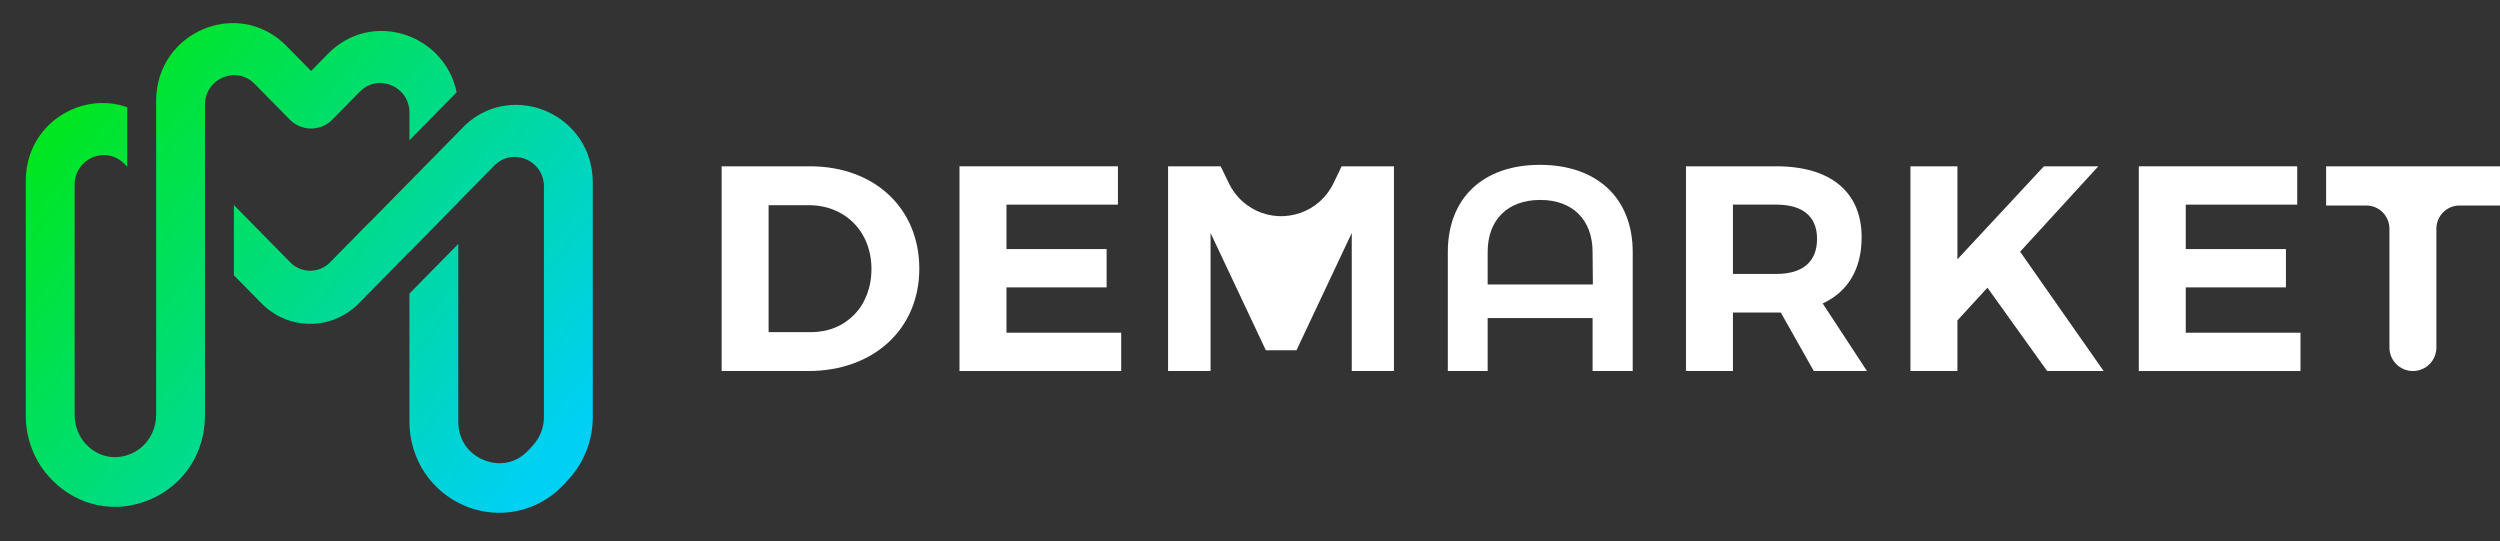 <?xml version="1.0" encoding="UTF-8"?>
<svg width="194px" height="42px" viewBox="0 0 194 42" version="1.1" xmlns="http://www.w3.org/2000/svg" xmlns:xlink="http://www.w3.org/1999/xlink">
    <rect x="0" y="0" width="194" height="42" fill="#333333" stroke="none"/>
    <title>Logo备份@2x</title>
    <defs>
        <linearGradient x1="100%" y1="79.256%" x2="11.995%" y2="17.065%" id="linearGradient-1">
            <stop stop-color="#00D0F4" offset="0%"></stop>
            <stop stop-color="#00E621" offset="100%"></stop>
        </linearGradient>
    </defs>
    <g id="Market-Place" stroke="none" stroke-width="1" fill="none" fill-rule="evenodd">
        <g id="首页" transform="translate(-360, -24)">
            <g id="Logo备份" transform="translate(360, 24.792)">
                <g id="DE-MARKET" transform="translate(56, 12)" fill="#FFFFFF" fill-rule="nonzero">
                    <path d="M6.85,0.113 L0,0.113 L0,16 L6.712,16 C11.809,16 15.338,12.732 15.338,8.057 C15.338,3.359 11.855,0.113 6.85,0.113 Z M6.942,12.982 L3.644,12.982 L3.644,3.132 L6.781,3.132 C9.549,3.132 11.625,5.152 11.625,8.079 C11.625,10.984 9.641,12.982 6.942,12.982 Z" id="形状"></path>
                    <polygon id="路径" points="18.457 0.113 18.457 16 31.005 16 31.005 13.027 22.102 13.027 22.102 9.509 29.874 9.509 29.874 6.536 22.102 6.536 22.102 3.087 30.751 3.087 30.751 0.113"></polygon>
                    <path d="M34.642,0.113 L34.642,16 L37.94,16 L37.94,5.288 L42.23,14.389 L44.606,14.389 L48.896,5.288 L48.896,16 L52.171,16 L52.171,0.113 L48.112,0.113 L47.473,1.438 C46.394,3.677 43.704,4.617 41.466,3.538 C40.551,3.097 39.812,2.36 39.37,1.446 L38.724,0.113 L38.724,0.113 L34.642,0.113 Z" id="路径"></path>
                    <path d="M56.351,6.763 L56.351,16 L59.442,16 L59.442,11.892 L67.584,11.892 L67.584,16 L70.698,16 L70.698,6.763 C70.698,2.587 67.93,0 63.501,0 C59.073,0 56.351,2.587 56.351,6.763 Z M67.584,6.763 L67.607,9.282 L59.442,9.282 L59.442,6.763 C59.442,4.267 60.987,2.723 63.525,2.723 C66.039,2.723 67.584,4.267 67.584,6.763 Z" id="形状"></path>
                    <path d="M88.878,16 L85.442,10.757 C87.402,9.85 88.463,8.079 88.463,5.628 C88.463,2.111 86.064,0.113 81.844,0.113 L74.832,0.113 L74.832,16 L78.476,16 L78.476,11.461 L81.844,11.461 L82.19,11.461 L84.75,16 L88.878,16 Z M78.476,3.087 L81.844,3.087 C83.85,3.087 85.003,3.972 85.003,5.742 C85.003,7.557 83.85,8.465 81.844,8.465 L78.476,8.465 L78.476,3.087 Z" id="形状"></path>
                    <polygon id="路径" points="107.243 16 100.762 6.74 106.828 0.113 102.607 0.113 95.896 7.33 95.896 0.113 92.251 0.113 92.251 16 95.896 16 95.896 12.074 98.225 9.532 102.861 16"></polygon>
                    <polygon id="路径" points="109.971 0.113 109.971 16 122.518 16 122.518 13.027 113.615 13.027 113.615 9.509 121.388 9.509 121.388 6.536 113.615 6.536 113.615 3.087 122.264 3.087 122.264 0.113"></polygon>
                    <path d="M124.507,0.113 L124.507,3.155 L127.62,3.155 C128.614,3.155 129.42,3.96 129.42,4.955 L129.42,14.178 C129.42,15.184 130.236,16 131.242,16 C132.248,16 133.064,15.184 133.064,14.178 L133.064,4.955 C133.064,3.96 133.87,3.155 134.864,3.155 L138,3.155 L138,3.155 L138,0.113 L124.507,0.113 Z" id="路径"></path>
                </g>
                <g id="编组-10" transform="translate(2, 1)" fill="url(#linearGradient-1)">
                    <path d="M33.436,5.37 C32.522,0.878 26.871,-1.095 23.447,2.387 L22.14,3.718 L20.231,1.777 C16.499,-2.019 10.115,0.669 10.115,6.038 L10.115,30.4 C10.115,31.71 9.361,32.914 8.172,33.419 C6.953,33.936 5.667,33.682 4.731,32.74 C4.118,32.123 3.791,31.272 3.791,30.395 L3.791,12.542 C3.791,10.497 6.222,9.473 7.645,10.918 L7.873,11.151 L7.873,6.53 C4.275,5.248 0,7.847 0,12.241 L0,30.451 C0,32.34 0.723,34.116 2.036,35.451 C4.064,37.513 6.967,38.1 9.614,36.985 C12.262,35.869 13.906,33.366 13.906,30.451 L13.906,6.339 C13.906,4.294 16.338,3.27 17.76,4.716 L20.483,7.485 C21.397,8.415 22.881,8.415 23.796,7.485 L25.919,5.326 C27.34,3.879 29.772,4.904 29.772,6.95 L29.772,9.097 L33.436,5.37 Z M34.173,7.845 L34.168,7.849 L26.646,15.499 L26.638,15.49 L23.611,18.569 C22.76,19.434 21.379,19.434 20.527,18.569 L16.149,14.116 L16.149,19.568 L18.29,21.745 C20.378,23.868 23.761,23.868 25.848,21.745 L29.772,17.755 L29.772,17.767 L33.562,13.911 L33.562,13.9 L36.355,11.06 C36.399,11.015 36.446,10.971 36.492,10.932 C37.927,9.679 40.209,10.702 40.209,12.683 L40.209,30.569 C40.209,31.379 39.909,32.158 39.369,32.752 L39.048,33.105 C38.131,34.115 36.831,34.418 35.573,33.918 C34.314,33.417 33.562,32.297 33.562,30.923 L33.562,17.135 L29.772,20.99 L29.772,30.923 C29.772,33.855 31.507,36.439 34.191,37.507 C35.025,37.839 35.89,38 36.743,38 C38.638,38 40.483,37.207 41.832,35.722 L42.153,35.369 C43.34,34.062 44,32.349 44,30.57 L44,12.382 C44,7.15 37.937,4.463 34.173,7.845 L34.173,7.845 Z" id="Fill-1"></path>
                </g>
            </g>
        </g>
    </g>
</svg>